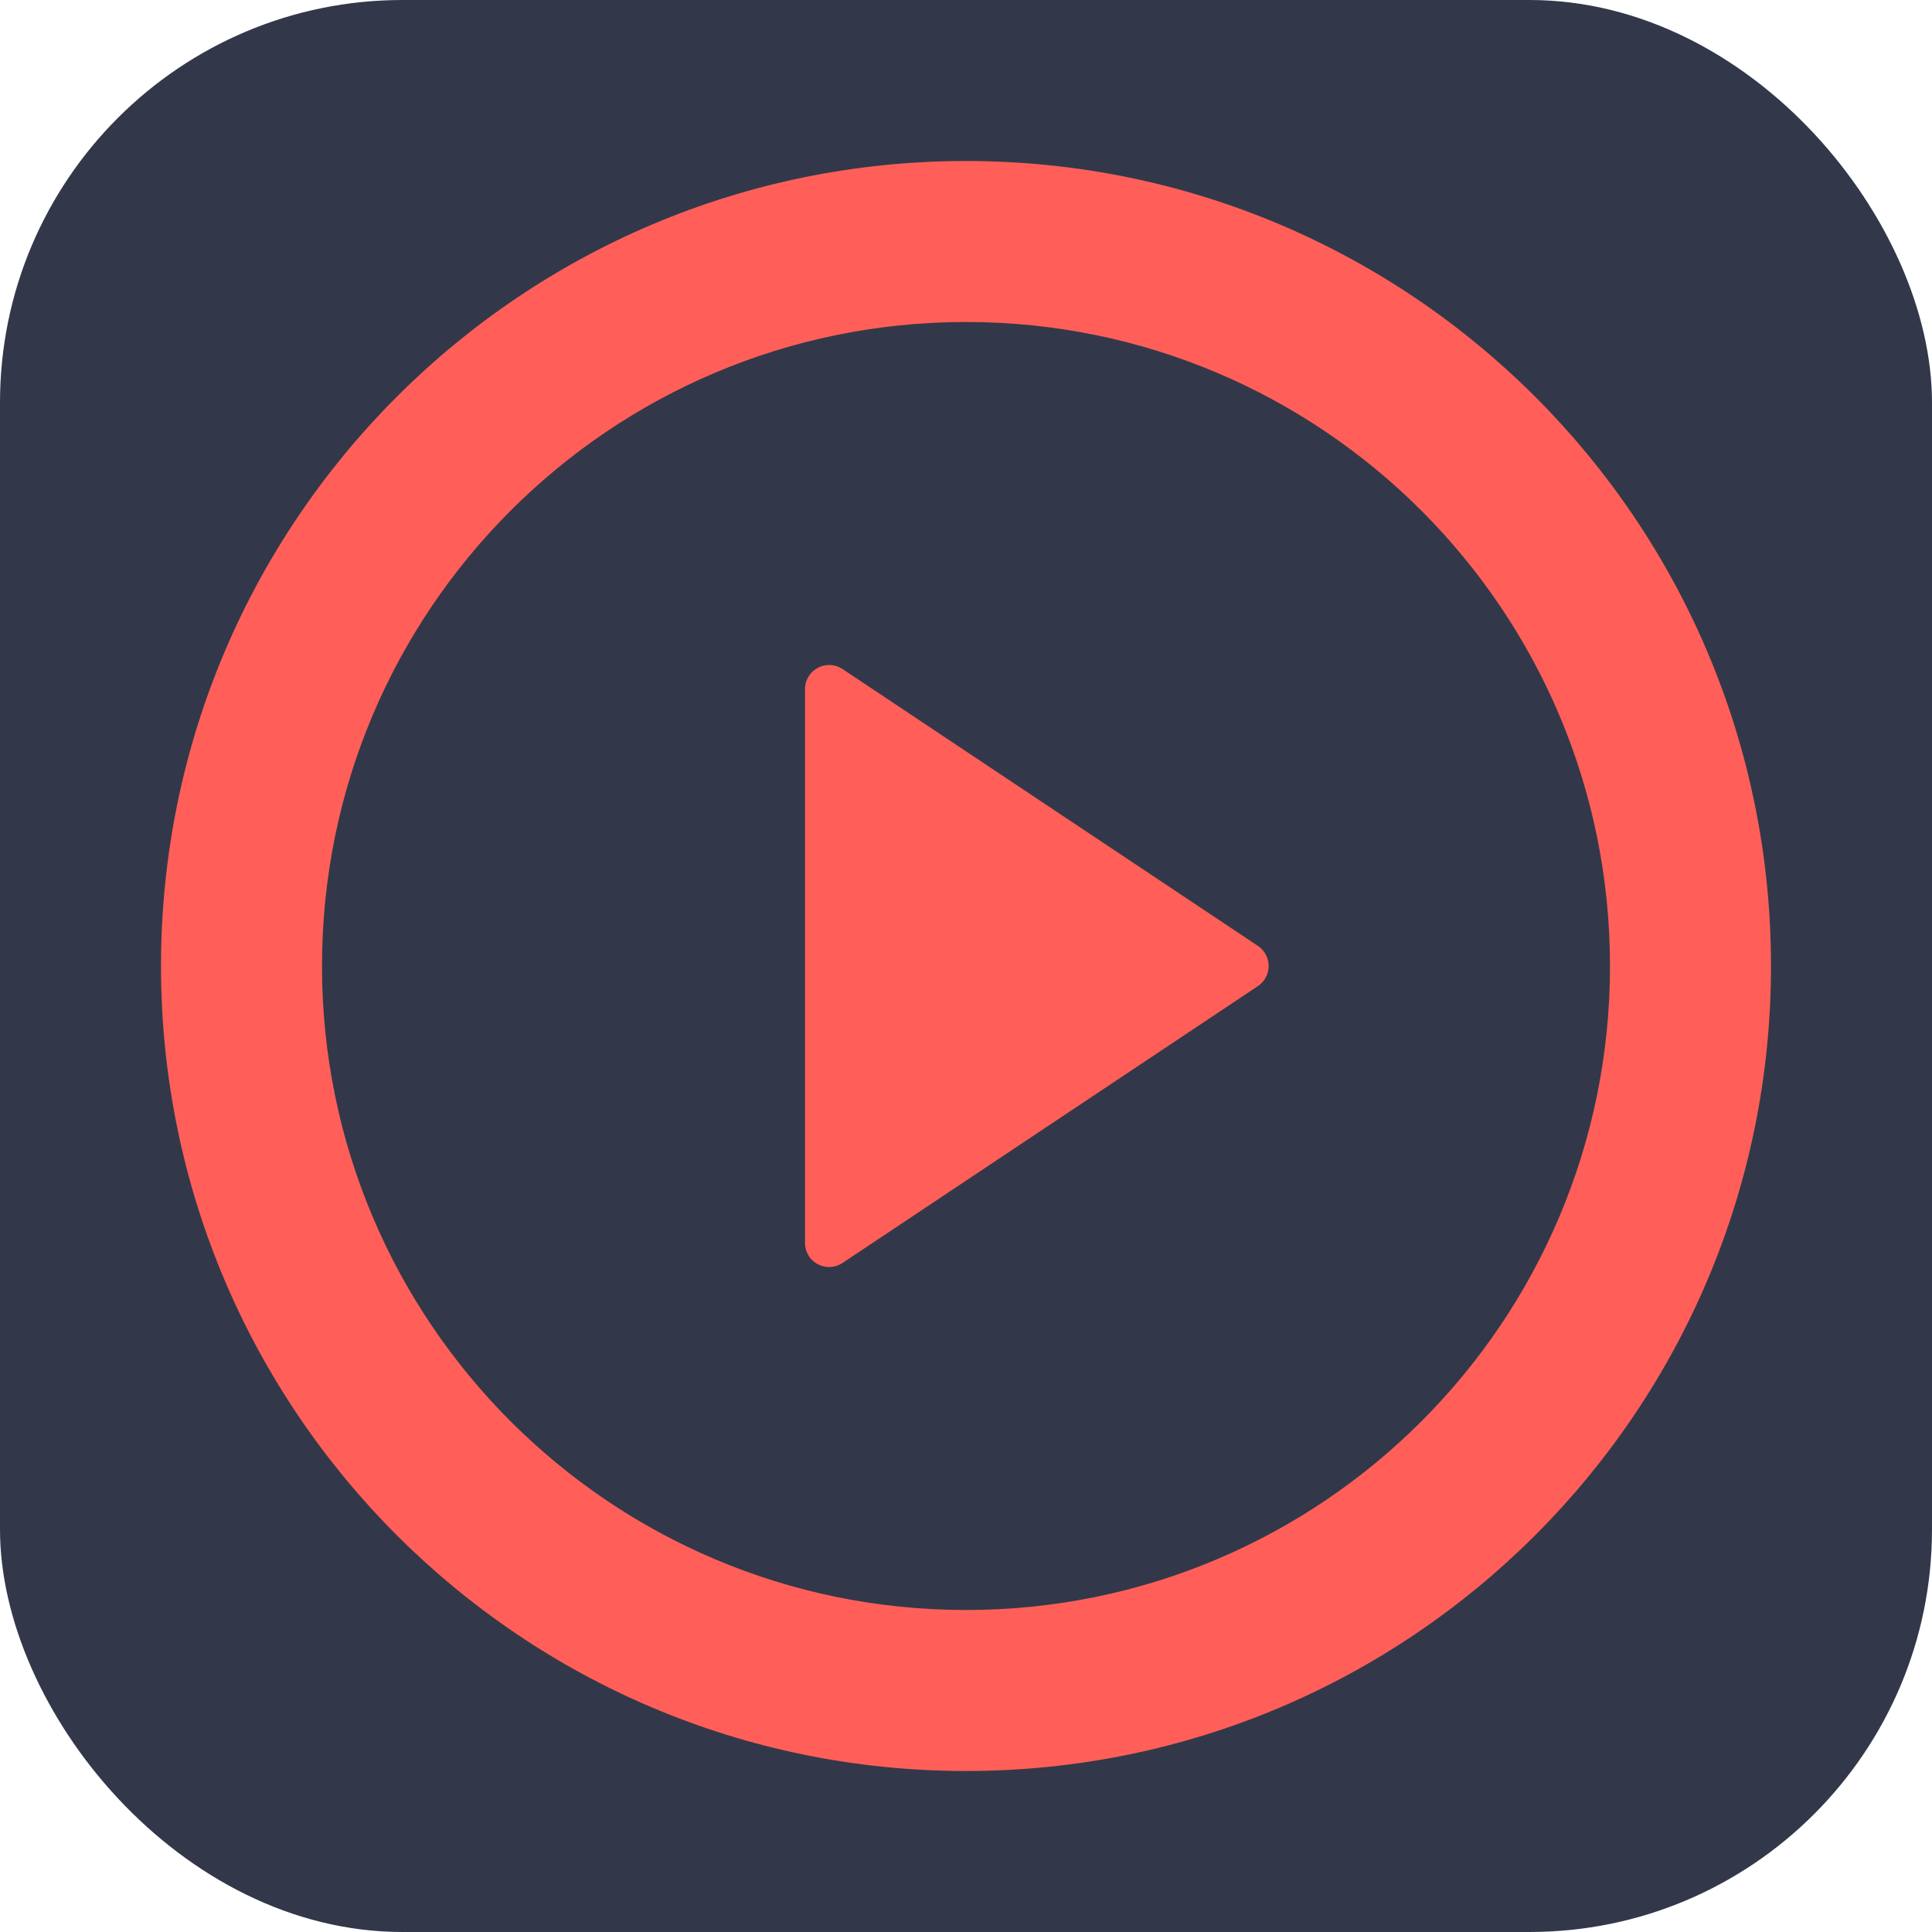 <svg width="24" height="24" viewBox="0 0 24 24" fill="none" xmlns="http://www.w3.org/2000/svg">
<rect width="24" height="24" rx="5" fill="#323849"/>
<path d="M12 2C17.523 2 22 6.477 22 12C22 17.523 17.523 22 12 22C6.477 22 2 17.523 2 12C2 6.477 6.477 2 12 2ZM12 4C7.582 4 4 7.582 4 12C4 16.418 7.582 20 12 20C16.418 20 20 16.418 20 12C20 7.582 16.418 4 12 4ZM10.3 8.261C10.359 8.261 10.417 8.278 10.466 8.311L15.626 11.75C15.763 11.842 15.801 12.029 15.709 12.166C15.687 12.199 15.659 12.228 15.626 12.25L10.466 15.689C10.329 15.781 10.142 15.744 10.05 15.606C10.018 15.557 10 15.499 10 15.439V8.561C10 8.395 10.134 8.261 10.3 8.261Z" fill="#FF5F58"/>
</svg>
